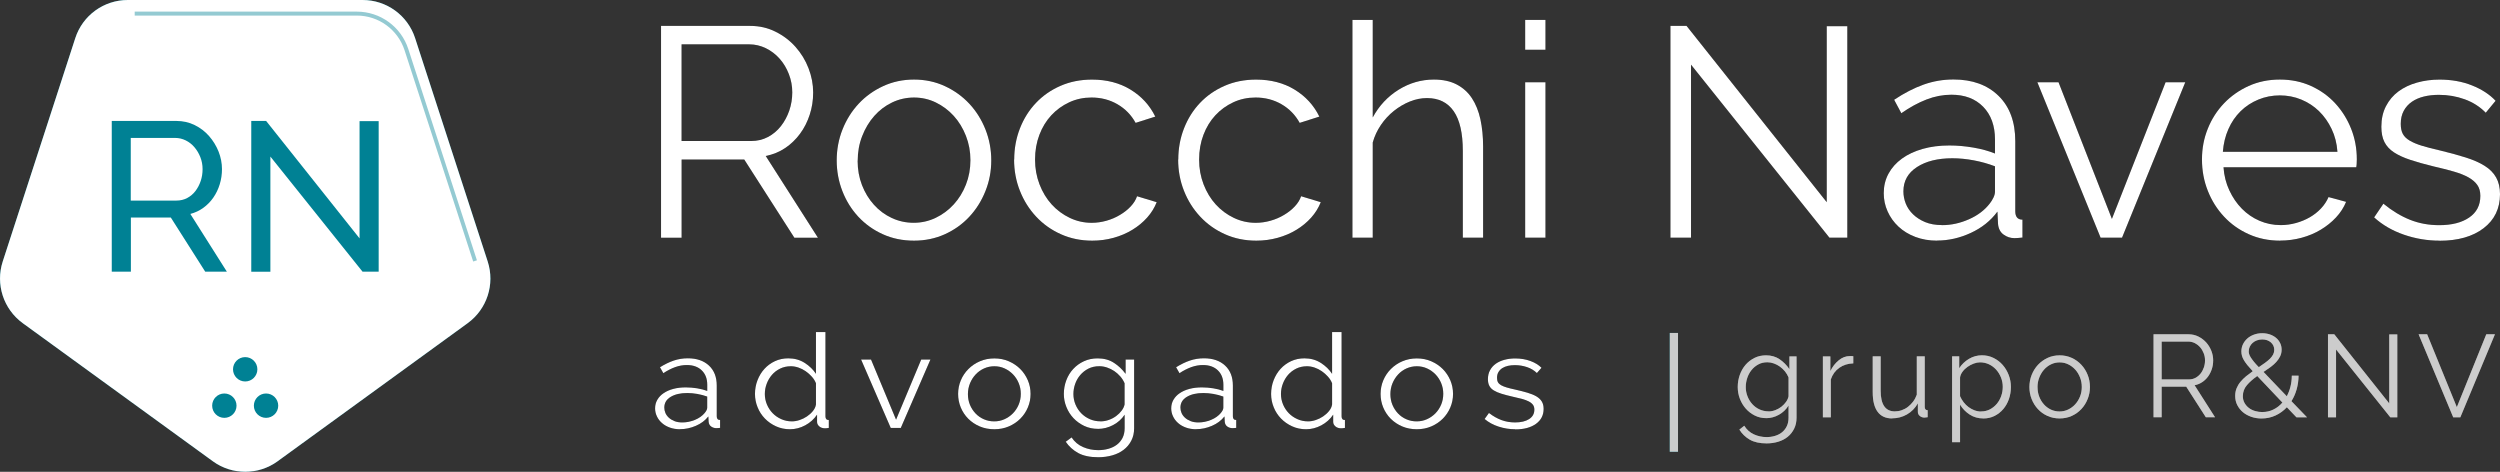 <svg xmlns="http://www.w3.org/2000/svg" id="Layer_2" data-name="Layer 2" viewBox="0 0 634.19 119.68"><rect x="0" y="0" width="634.19" height="119.68" fill="#333333" stroke="none"/><defs><style>      .cls-1 {        fill: #fff;      }      .cls-2 {        fill: #008194;      }      .cls-3 {        fill: #6d6d6d;      }      .cls-4 {        fill: #ccc;      }      .cls-5 {        fill: none;        stroke: #94cad2;        stroke-miterlimit: 10;      }    </style></defs><g id="Camada_2_c&#xF3;pia_2_c&#xF3;pia_2_c&#xF3;pia_2_c&#xF3;pia" data-name="Camada 2 c&#xF3;pia 2 c&#xF3;pia 2 c&#xF3;pia 2 c&#xF3;pia"><g><g><path d="M167.69,60.29V6.57h22.63c2.32,0,4.46.49,6.43,1.48,1.97.98,3.66,2.27,5.07,3.86,1.41,1.59,2.51,3.39,3.29,5.41.78,2.02,1.17,4.06,1.17,6.13s-.29,3.85-.87,5.64c-.58,1.79-1.4,3.41-2.46,4.84-1.06,1.44-2.32,2.65-3.78,3.63-1.46.98-3.1,1.65-4.92,2.01l13.24,20.73h-5.98l-12.71-19.83h-15.89v19.83h-5.22ZM172.91,35.77h17.63c1.56,0,2.99-.34,4.27-1.02,1.29-.68,2.38-1.6,3.29-2.76.91-1.16,1.61-2.47,2.12-3.94.5-1.46.76-3,.76-4.62s-.29-3.17-.87-4.65c-.58-1.49-1.36-2.79-2.35-3.9-.98-1.11-2.14-1.99-3.48-2.65-1.34-.65-2.74-.98-4.2-.98h-17.18v24.52Z"></path><path d="M231.86,61.05c-2.88,0-5.51-.54-7.91-1.63-2.4-1.08-4.46-2.56-6.21-4.43-1.74-1.87-3.09-4.04-4.05-6.51-.96-2.47-1.44-5.07-1.44-7.79s.49-5.4,1.48-7.87c.98-2.47,2.35-4.64,4.09-6.51,1.74-1.87,3.81-3.35,6.21-4.46,2.4-1.11,5.01-1.67,7.83-1.67s5.44.56,7.83,1.67c2.4,1.11,4.46,2.6,6.2,4.46,1.74,1.87,3.1,4.04,4.09,6.51.98,2.47,1.48,5.1,1.48,7.87s-.49,5.32-1.48,7.79c-.98,2.47-2.35,4.64-4.09,6.51-1.74,1.87-3.81,3.34-6.2,4.43-2.4,1.08-5.01,1.63-7.83,1.63ZM217.56,40.77c0,2.22.37,4.27,1.1,6.17.73,1.89,1.74,3.56,3.03,4.99,1.29,1.44,2.8,2.56,4.54,3.37,1.74.81,3.59,1.21,5.56,1.21s3.82-.42,5.56-1.25c1.74-.83,3.27-1.97,4.58-3.4,1.31-1.44,2.35-3.11,3.1-5.03.76-1.92,1.14-3.98,1.14-6.2s-.38-4.22-1.14-6.17c-.76-1.94-1.79-3.63-3.1-5.07-1.31-1.44-2.83-2.57-4.54-3.4-1.72-.83-3.56-1.25-5.52-1.25s-3.82.42-5.56,1.25c-1.74.83-3.25,1.98-4.54,3.44-1.29,1.46-2.31,3.17-3.06,5.11-.76,1.94-1.13,4.02-1.13,6.24Z"></path><path d="M257.28,40.47c0-2.77.48-5.4,1.44-7.87.96-2.47,2.31-4.63,4.05-6.47,1.74-1.84,3.82-3.29,6.24-4.35,2.42-1.06,5.09-1.59,8.02-1.59,3.73,0,6.99.85,9.76,2.54,2.77,1.69,4.87,3.97,6.28,6.85l-4.99,1.59c-1.11-2.02-2.65-3.59-4.62-4.73-1.97-1.14-4.16-1.7-6.58-1.7-2.02,0-3.9.4-5.64,1.21-1.74.81-3.25,1.9-4.54,3.29-1.29,1.39-2.3,3.04-3.03,4.96-.73,1.92-1.1,4.01-1.1,6.28s.38,4.31,1.13,6.28c.76,1.97,1.79,3.67,3.1,5.11,1.31,1.44,2.84,2.57,4.58,3.4,1.74.83,3.59,1.25,5.56,1.25,1.26,0,2.51-.18,3.75-.53,1.24-.35,2.38-.84,3.44-1.48,1.06-.63,1.97-1.35,2.72-2.16.76-.81,1.29-1.66,1.59-2.57l4.99,1.51c-.56,1.41-1.36,2.71-2.42,3.9-1.06,1.19-2.31,2.22-3.75,3.1-1.44.88-3.03,1.56-4.77,2.04-1.74.48-3.54.72-5.41.72-2.88,0-5.52-.54-7.95-1.63-2.42-1.08-4.52-2.57-6.28-4.46-1.77-1.89-3.14-4.07-4.12-6.55-.98-2.47-1.48-5.12-1.48-7.95Z"></path><path d="M298.9,40.47c0-2.77.48-5.4,1.44-7.87.96-2.47,2.31-4.63,4.05-6.47,1.74-1.84,3.82-3.29,6.24-4.35,2.42-1.06,5.09-1.59,8.02-1.59,3.73,0,6.99.85,9.76,2.54,2.77,1.69,4.87,3.97,6.28,6.85l-4.99,1.59c-1.11-2.02-2.65-3.59-4.62-4.73-1.97-1.14-4.16-1.7-6.58-1.7-2.02,0-3.9.4-5.64,1.21-1.74.81-3.25,1.9-4.54,3.29-1.29,1.39-2.3,3.04-3.03,4.96-.73,1.92-1.1,4.01-1.1,6.28s.38,4.31,1.13,6.28c.76,1.97,1.79,3.67,3.1,5.11,1.31,1.44,2.84,2.57,4.58,3.4,1.74.83,3.59,1.25,5.56,1.25,1.26,0,2.51-.18,3.75-.53,1.24-.35,2.38-.84,3.44-1.48,1.06-.63,1.97-1.35,2.72-2.16.76-.81,1.29-1.66,1.59-2.57l4.99,1.51c-.56,1.41-1.36,2.71-2.42,3.9-1.06,1.19-2.31,2.22-3.75,3.1-1.44.88-3.03,1.56-4.77,2.04-1.74.48-3.54.72-5.41.72-2.88,0-5.52-.54-7.95-1.63-2.42-1.08-4.52-2.57-6.28-4.46-1.77-1.89-3.14-4.07-4.12-6.55-.98-2.47-1.48-5.12-1.48-7.95Z"></path><path d="M376.23,60.29h-5.15v-22.02c0-4.49-.77-7.84-2.31-10.06-1.54-2.22-3.8-3.33-6.77-3.33-1.46,0-2.91.29-4.35.87-1.44.58-2.79,1.38-4.05,2.38-1.26,1.01-2.36,2.19-3.29,3.56s-1.63,2.85-2.08,4.46v24.14h-5.15V5.05h5.15v24.74c1.61-2.98,3.81-5.32,6.58-7.04,2.77-1.71,5.75-2.57,8.93-2.57,2.27,0,4.2.42,5.79,1.25,1.59.83,2.88,1.99,3.86,3.48.98,1.49,1.7,3.28,2.16,5.37.45,2.09.68,4.4.68,6.92v23.08Z"></path><path d="M386.9,12.62v-7.57h5.15v7.57h-5.15ZM386.9,60.29V20.87h5.15v39.42h-5.15Z"></path><path d="M428.97,16.4v43.89h-5.22V6.57h4.09l35.56,44.72V6.64h5.22v53.65h-4.54l-35.11-43.89Z"></path><path d="M491.4,61.05c-2.02,0-3.86-.32-5.52-.95-1.67-.63-3.09-1.5-4.28-2.61-1.19-1.11-2.11-2.4-2.76-3.86-.66-1.46-.98-3-.98-4.62,0-1.82.4-3.47,1.21-4.96.81-1.49,1.94-2.76,3.41-3.82,1.46-1.06,3.22-1.88,5.26-2.46,2.04-.58,4.3-.87,6.77-.87,1.97,0,3.98.18,6.05.53,2.07.35,3.91.86,5.52,1.51v-3.56c0-3.48-1-6.24-2.99-8.29-1.99-2.04-4.68-3.06-8.06-3.06-2.12,0-4.23.4-6.32,1.21-2.09.81-4.23,1.97-6.39,3.48l-1.82-3.41c2.57-1.71,5.07-3,7.49-3.86,2.42-.86,4.94-1.29,7.57-1.29,4.79,0,8.6,1.39,11.43,4.16,2.83,2.77,4.24,6.61,4.24,11.5v17.78c0,1.41.61,2.12,1.82,2.12v4.54c-.4.05-.78.09-1.13.11-.35.03-.66.04-.91.04-1.01,0-1.93-.3-2.76-.91-.83-.6-1.3-1.51-1.4-2.72l-.15-3.1c-1.71,2.32-3.97,4.12-6.77,5.41-2.8,1.29-5.64,1.93-8.51,1.93ZM492.69,57.11c2.27,0,4.53-.49,6.77-1.48,2.24-.98,4.02-2.33,5.33-4.05.35-.45.66-.95.91-1.48.25-.53.38-1.02.38-1.48v-6.43c-1.72-.66-3.51-1.16-5.37-1.51-1.87-.35-3.68-.53-5.45-.53-3.68,0-6.67.74-8.97,2.23-2.3,1.49-3.44,3.54-3.44,6.17,0,1.06.2,2.09.6,3.1.4,1.01,1.02,1.92,1.85,2.72.83.81,1.85,1.46,3.06,1.97,1.21.5,2.65.76,4.31.76Z"></path><path d="M532.87,60.29l-16.04-39.42h5.37l13.54,34.66,13.62-34.66h4.99l-16.04,39.42h-5.45Z"></path><path d="M578.42,61.05c-2.88,0-5.52-.54-7.95-1.63-2.42-1.08-4.52-2.57-6.28-4.46-1.77-1.89-3.14-4.07-4.12-6.55-.98-2.47-1.48-5.12-1.48-7.95s.49-5.38,1.48-7.83c.98-2.45,2.36-4.59,4.12-6.43,1.76-1.84,3.85-3.3,6.24-4.39,2.4-1.08,5.03-1.63,7.91-1.63s5.51.54,7.91,1.63c2.4,1.09,4.45,2.56,6.17,4.43,1.71,1.87,3.05,4.01,4.01,6.43.96,2.42,1.44,4.99,1.44,7.72,0,.4-.01.81-.04,1.21-.03.4-.06.68-.11.83h-33.67c.15,2.12.64,4.07,1.48,5.86.83,1.79,1.89,3.34,3.18,4.65,1.29,1.31,2.77,2.33,4.46,3.06,1.69.73,3.49,1.1,5.41,1.1,1.31,0,2.6-.18,3.86-.53,1.26-.35,2.42-.83,3.48-1.44s2.01-1.35,2.84-2.23c.83-.88,1.48-1.85,1.93-2.91l4.46,1.21c-.6,1.46-1.46,2.79-2.57,3.97-1.11,1.19-2.4,2.22-3.86,3.1-1.46.88-3.08,1.56-4.84,2.04-1.77.48-3.58.72-5.45.72ZM592.95,38.5c-.15-2.12-.64-4.05-1.48-5.79-.83-1.74-1.89-3.24-3.18-4.5-1.29-1.26-2.79-2.24-4.5-2.95-1.72-.71-3.53-1.06-5.45-1.06s-3.73.35-5.45,1.06c-1.72.71-3.22,1.69-4.5,2.95-1.29,1.26-2.32,2.77-3.1,4.54-.78,1.77-1.25,3.68-1.4,5.75h29.06Z"></path><path d="M618.83,61.05c-3.08,0-6.08-.5-9-1.51-2.93-1.01-5.45-2.47-7.57-4.39l2.35-3.48c2.22,1.82,4.48,3.18,6.77,4.09,2.29.91,4.75,1.36,7.38,1.36,3.18,0,5.71-.64,7.6-1.93,1.89-1.29,2.84-3.11,2.84-5.49,0-1.11-.25-2.03-.76-2.76-.5-.73-1.25-1.37-2.23-1.93-.98-.55-2.22-1.05-3.71-1.48-1.49-.43-3.22-.87-5.18-1.32-2.27-.55-4.24-1.11-5.9-1.66-1.67-.55-3.04-1.19-4.12-1.89-1.09-.71-1.89-1.58-2.42-2.61-.53-1.03-.79-2.33-.79-3.9,0-1.97.39-3.71,1.17-5.22.78-1.51,1.84-2.76,3.18-3.75,1.34-.98,2.9-1.73,4.69-2.23,1.79-.5,3.7-.76,5.71-.76,3.03,0,5.78.49,8.25,1.48,2.47.98,4.46,2.28,5.98,3.9l-2.5,3.03c-1.46-1.51-3.24-2.65-5.33-3.41-2.09-.76-4.28-1.13-6.55-1.13-1.36,0-2.62.14-3.78.42-1.16.28-2.18.72-3.06,1.32-.88.61-1.58,1.38-2.08,2.31-.5.93-.76,2.03-.76,3.29,0,1.06.18,1.92.53,2.57.35.66.93,1.22,1.74,1.7.81.48,1.83.91,3.06,1.29,1.24.38,2.74.77,4.5,1.17,2.52.6,4.74,1.21,6.66,1.82,1.92.61,3.52,1.31,4.8,2.12,1.29.81,2.26,1.79,2.91,2.95.65,1.16.98,2.57.98,4.24,0,3.63-1.39,6.51-4.16,8.63s-6.51,3.18-11.2,3.18Z"></path></g><path class="cls-2" d="M70.42,117.01l48.22-35.03c4.9-3.56,6.95-9.87,5.08-15.64l-18.42-56.68c-1.87-5.76-7.24-9.66-13.3-9.66h-59.6c-6.06,0-11.43,3.9-13.3,9.66L.69,66.34c-1.87,5.76.18,12.07,5.08,15.64l48.22,35.03c4.9,3.56,11.54,3.56,16.44,0Z"></path><g><path class="cls-1" d="M28.35,68.92V30.68h16.38c1.69,0,3.24.35,4.66,1.05,1.42.7,2.64,1.63,3.66,2.8,1.02,1.17,1.82,2.48,2.4,3.93.57,1.45.86,2.94.86,4.44,0,1.33-.19,2.61-.57,3.85-.38,1.24-.92,2.36-1.62,3.37-.7,1.01-1.54,1.87-2.53,2.59-.99.72-2.09,1.24-3.31,1.56l9.27,14.65h-5.49l-8.73-13.74h-10.13v13.74h-4.85ZM33.19,50.88h11.58c1,0,1.91-.22,2.72-.65.81-.43,1.5-1.01,2.07-1.75.57-.74,1.02-1.59,1.35-2.56s.48-1.97.48-3.02-.19-2.09-.57-3.04c-.38-.95-.88-1.8-1.51-2.53-.63-.74-1.37-1.31-2.21-1.72-.84-.41-1.73-.62-2.67-.62h-11.26v15.89Z"></path><path class="cls-1" d="M68.59,39.73v29.2h-4.85V30.68h3.77l23.7,29.79v-29.74h4.85v38.19h-4.09l-23.38-29.2Z"></path></g><g><path class="cls-3" d="M448.05,106.07c-1.07,0-2.04-.22-2.92-.67-.88-.44-1.64-1.03-2.28-1.76s-1.14-1.57-1.5-2.52c-.36-.95-.53-1.93-.53-2.94,0-1.07.17-2.09.52-3.07.35-.98.83-1.83,1.47-2.57.63-.73,1.39-1.31,2.27-1.75.88-.44,1.85-.65,2.92-.65,1.32,0,2.47.33,3.44.99.97.66,1.8,1.5,2.49,2.51v-3.23h1.81v15.51c0,1.07-.2,2.01-.61,2.83s-.95,1.51-1.63,2.06c-.68.55-1.49.97-2.42,1.25-.93.28-1.91.42-2.94.42-1.76,0-3.18-.32-4.27-.95-1.09-.63-1.97-1.48-2.64-2.55l1.25-.98c.61.99,1.42,1.71,2.43,2.18,1.01.46,2.09.7,3.23.7.75,0,1.47-.1,2.15-.31.68-.21,1.28-.51,1.78-.92.5-.41.9-.92,1.2-1.54.3-.62.44-1.35.44-2.18v-3.05c-.61.99-1.43,1.77-2.45,2.34-1.02.57-2.09.86-3.22.86ZM448.61,104.37c.59,0,1.18-.11,1.75-.33.57-.22,1.09-.51,1.56-.88.46-.37.85-.78,1.17-1.23s.52-.92.62-1.39v-4.78c-.22-.55-.52-1.07-.9-1.54-.39-.47-.82-.88-1.29-1.22-.47-.34-.98-.6-1.53-.8-.54-.2-1.09-.3-1.65-.3-.87,0-1.64.18-2.31.55-.67.37-1.25.85-1.72,1.44-.47.59-.84,1.27-1.08,2.02-.25.75-.37,1.51-.37,2.28,0,.83.15,1.62.45,2.37.3.75.7,1.41,1.22,1.97.51.56,1.12,1.01,1.82,1.33s1.46.49,2.27.49Z"></path><path class="cls-3" d="M470.14,92.18c-1.37.04-2.55.42-3.56,1.13s-1.72,1.69-2.14,2.94v9.61h-2.02v-15.45h1.9v3.71c.53-1.09,1.24-1.99,2.11-2.71s1.81-1.08,2.82-1.08h.5c.16,0,.29,0,.39.03v1.84Z"></path><path class="cls-3" d="M479.99,106.15c-1.62,0-2.85-.56-3.68-1.68-.83-1.12-1.25-2.78-1.25-5v-9.08h2.02v8.72c0,3.5,1.2,5.25,3.59,5.25.59,0,1.18-.1,1.75-.3s1.1-.48,1.59-.86c.48-.38.92-.82,1.3-1.33.39-.51.7-1.1.93-1.75v-9.73h2.02v12.84c0,.55.25.83.74.83v1.78c-.4.06-.67.09-.83.09-.46,0-.84-.14-1.17-.42-.33-.28-.49-.62-.49-1.04v-2.14c-.69,1.21-1.61,2.14-2.76,2.8-1.15.66-2.4.99-3.77.99Z"></path><path class="cls-3" d="M503.12,106.15c-1.3,0-2.46-.33-3.47-.99-1.01-.66-1.82-1.5-2.43-2.51v9.52h-2.02v-21.77h1.81v3c.63-.97,1.45-1.75,2.46-2.36,1.01-.6,2.11-.91,3.29-.91,1.07,0,2.05.22,2.95.67.9.44,1.68,1.04,2.33,1.78s1.16,1.6,1.53,2.57c.37.97.55,1.97.55,3,0,1.09-.17,2.12-.5,3.08s-.82,1.82-1.44,2.55c-.62.73-1.36,1.31-2.22,1.74-.86.42-1.8.64-2.83.64ZM502.56,104.37c.83,0,1.58-.18,2.25-.53.67-.36,1.25-.83,1.74-1.41.48-.58.86-1.25,1.11-1.99.26-.74.39-1.51.39-2.3,0-.83-.15-1.62-.45-2.37-.3-.75-.7-1.41-1.22-1.99-.51-.57-1.12-1.03-1.82-1.36s-1.46-.5-2.27-.5c-.51,0-1.05.1-1.6.31-.55.21-1.08.48-1.57.83s-.92.75-1.26,1.22c-.35.46-.56.95-.64,1.47v4.75c.24.55.54,1.07.91,1.54.37.47.78.89,1.25,1.23s.97.62,1.51.82,1.1.3,1.68.3Z"></path><path class="cls-3" d="M522.49,106.15c-1.13,0-2.16-.21-3.1-.64-.94-.42-1.75-1-2.43-1.74-.68-.73-1.21-1.58-1.59-2.55-.38-.97-.56-1.99-.56-3.05s.19-2.12.58-3.08c.39-.97.92-1.82,1.6-2.55.68-.73,1.49-1.31,2.43-1.75.94-.44,1.96-.65,3.07-.65s2.13.22,3.07.65c.94.43,1.75,1.02,2.43,1.75.68.73,1.22,1.58,1.6,2.55.39.97.58,2,.58,3.08s-.19,2.09-.58,3.05c-.38.97-.92,1.82-1.6,2.55-.68.73-1.49,1.31-2.43,1.74-.94.42-1.96.64-3.07.64ZM516.88,98.21c0,.87.14,1.68.43,2.42.29.74.68,1.39,1.19,1.96.5.56,1.1,1,1.78,1.32.68.32,1.41.47,2.18.47s1.5-.16,2.18-.49c.68-.33,1.28-.77,1.79-1.33.51-.56.92-1.22,1.22-1.97.3-.75.45-1.56.45-2.43s-.15-1.66-.45-2.42c-.3-.76-.7-1.42-1.22-1.99-.51-.56-1.11-1.01-1.78-1.33-.67-.33-1.39-.49-2.17-.49s-1.5.16-2.18.49c-.68.33-1.28.78-1.78,1.35s-.9,1.24-1.2,2c-.3.76-.45,1.58-.45,2.45Z"></path><path class="cls-3" d="M546.3,105.86v-21.06h8.87c.91,0,1.75.19,2.52.58s1.43.89,1.99,1.51c.55.62.98,1.33,1.29,2.12.31.79.46,1.59.46,2.4s-.11,1.51-.34,2.21-.55,1.33-.96,1.9-.91,1.04-1.48,1.42c-.57.38-1.22.65-1.93.79l5.19,8.13h-2.34l-4.98-7.77h-6.23v7.77h-2.05ZM548.35,96.25h6.91c.61,0,1.17-.13,1.68-.4.5-.27.93-.63,1.29-1.08.36-.45.63-.97.83-1.54.2-.57.3-1.18.3-1.81s-.11-1.24-.34-1.82c-.23-.58-.53-1.09-.92-1.53-.39-.43-.84-.78-1.36-1.04-.52-.26-1.07-.38-1.65-.38h-6.73v9.61Z"></path><path class="cls-3" d="M582.55,105.86l-2.43-2.55c-.83.89-1.79,1.59-2.88,2.09-1.09.5-2.26.76-3.53.76-.93,0-1.8-.14-2.61-.42-.81-.28-1.52-.67-2.12-1.17-.6-.5-1.08-1.11-1.44-1.81-.36-.7-.53-1.48-.53-2.33,0-.71.12-1.36.36-1.94s.56-1.13.98-1.63c.42-.5.89-.97,1.42-1.41.53-.43,1.1-.86,1.69-1.28-.53-.57-.98-1.09-1.35-1.54-.37-.46-.66-.88-.89-1.26s-.39-.76-.49-1.11c-.1-.36-.15-.72-.15-1.1,0-.65.13-1.26.4-1.82.27-.56.64-1.05,1.11-1.47s1.03-.74,1.68-.98,1.34-.36,2.09-.36c.69,0,1.33.1,1.93.3.59.2,1.11.48,1.56.85.45.37.8.81,1.05,1.32.26.51.39,1.08.39,1.69s-.12,1.18-.37,1.69c-.25.51-.58,1-.99,1.45s-.9.88-1.45,1.29c-.55.41-1.15.82-1.78,1.23l5.9,6.17c.4-.75.71-1.57.93-2.45s.34-1.8.34-2.77h1.72c-.02,1.23-.18,2.38-.49,3.47-.31,1.09-.75,2.09-1.32,3l3.95,4.09h-2.67ZM573.92,104.52c1.01,0,1.94-.21,2.8-.64.86-.42,1.62-1.01,2.27-1.76l-6.38-6.73c-1.05.73-1.92,1.5-2.61,2.3s-1.04,1.73-1.04,2.8c0,.65.14,1.23.43,1.74.29.5.66.93,1.13,1.28.46.35.99.6,1.59.77.59.17,1.2.25,1.81.25ZM570.45,89.1c0,.24.03.47.1.71s.2.51.39.82c.19.31.45.66.77,1.07s.76.88,1.29,1.44c.57-.4,1.1-.77,1.59-1.11.48-.35.9-.69,1.25-1.04s.61-.7.8-1.07c.19-.37.28-.76.28-1.17,0-.77-.29-1.4-.86-1.9-.57-.49-1.3-.74-2.19-.74-.5,0-.95.08-1.37.24-.42.16-.78.38-1.08.65-.31.28-.54.59-.71.95-.17.36-.25.74-.25,1.16Z"></path><path class="cls-3" d="M592.6,88.66v17.2h-2.05v-21.06h1.6l13.94,17.53v-17.5h2.05v21.03h-1.78l-13.76-17.2Z"></path><path class="cls-3" d="M615.71,84.8l7.53,18.48,7.47-18.48h2.2l-8.78,21.06h-1.81l-8.78-21.06h2.17Z"></path></g><g><path d="M172.52,108.89c-.95,0-1.81-.14-2.59-.42s-1.45-.66-2-1.15c-.56-.49-.99-1.05-1.29-1.7-.31-.64-.46-1.32-.46-2.03,0-.8.19-1.53.57-2.18.38-.65.91-1.22,1.6-1.68.69-.47,1.51-.83,2.46-1.08.96-.26,2.02-.38,3.17-.38.92,0,1.87.08,2.84.23.97.16,1.83.38,2.59.67v-1.57c0-1.53-.47-2.75-1.4-3.65-.93-.9-2.19-1.35-3.78-1.35-.99,0-1.98.18-2.96.53-.98.36-1.98.87-3,1.53l-.85-1.5c1.21-.75,2.38-1.32,3.51-1.7,1.13-.38,2.32-.57,3.55-.57,2.25,0,4.03.61,5.35,1.83s1.99,2.91,1.99,5.06v7.83c0,.62.28.93.85.93v2c-.19.02-.37.04-.53.05-.17.01-.31.02-.43.02-.47,0-.9-.13-1.29-.4s-.61-.67-.66-1.2l-.07-1.37c-.8,1.02-1.86,1.82-3.17,2.38-1.31.57-2.64.85-3.99.85ZM173.12,107.16c1.06,0,2.12-.22,3.17-.65,1.05-.43,1.89-1.03,2.5-1.78.17-.2.31-.42.43-.65.12-.23.18-.45.18-.65v-2.83c-.8-.29-1.64-.51-2.52-.67-.88-.15-1.73-.23-2.55-.23-1.73,0-3.13.33-4.2.98-1.08.65-1.61,1.56-1.61,2.71,0,.47.09.92.28,1.37.19.44.48.84.87,1.2.39.36.87.64,1.44.87s1.24.33,2.02.33Z"></path><path d="M200.39,108.89c-1.28,0-2.46-.25-3.55-.75-1.09-.5-2.03-1.16-2.82-1.98-.79-.82-1.41-1.77-1.84-2.85-.44-1.08-.66-2.2-.66-3.38s.21-2.38.64-3.48,1.01-2.06,1.76-2.88c.75-.82,1.63-1.47,2.66-1.95,1.03-.48,2.16-.72,3.39-.72,1.56,0,2.94.38,4.15,1.15,1.21.77,2.16,1.69,2.87,2.78v-10.59h2.41v21.38c0,.62.28.93.85.93v2c-.4.07-.72.1-.96.1-.59,0-1.08-.16-1.45-.48-.38-.32-.57-.71-.57-1.15v-1.83c-.76,1.13-1.76,2.03-3,2.7s-2.54,1-3.88,1ZM200.89,106.89c.61,0,1.26-.11,1.93-.33.67-.22,1.3-.53,1.88-.92.58-.39,1.08-.84,1.51-1.37.43-.52.69-1.08.78-1.68v-5.36c-.24-.6-.58-1.16-1.05-1.68-.46-.52-.98-.98-1.56-1.38-.58-.4-1.19-.71-1.84-.93-.65-.22-1.29-.33-1.93-.33-.99,0-1.9.2-2.71.6-.82.4-1.51.93-2.07,1.58-.57.66-1.01,1.4-1.33,2.25-.32.84-.48,1.71-.48,2.6,0,.93.18,1.82.53,2.66.35.84.84,1.58,1.45,2.21.61.63,1.34,1.14,2.18,1.51.84.38,1.74.57,2.71.57Z"></path><path d="M225.96,108.56l-7.52-17.35h2.52l6.35,15.25,6.38-15.25h2.34l-7.52,17.35h-2.55Z"></path><path d="M252.24,108.89c-1.35,0-2.58-.24-3.71-.72-1.12-.48-2.09-1.13-2.91-1.95-.82-.82-1.45-1.78-1.9-2.86-.45-1.09-.67-2.23-.67-3.43s.23-2.38.69-3.46c.46-1.09,1.1-2.04,1.92-2.86.82-.82,1.78-1.48,2.91-1.96,1.12-.49,2.35-.73,3.67-.73s2.55.24,3.67.73c1.12.49,2.09,1.14,2.91,1.96.82.82,1.45,1.78,1.92,2.86.46,1.09.69,2.24.69,3.46s-.23,2.34-.69,3.43c-.46,1.09-1.1,2.04-1.92,2.86-.82.82-1.79,1.47-2.91,1.95-1.12.48-2.35.72-3.67.72ZM245.54,99.97c0,.98.17,1.88.51,2.71.34.83.82,1.56,1.42,2.2.6.63,1.31,1.13,2.13,1.48.82.36,1.68.53,2.61.53s1.79-.18,2.61-.55c.82-.37,1.53-.87,2.15-1.5.61-.63,1.1-1.37,1.45-2.21.35-.84.53-1.75.53-2.73s-.18-1.86-.53-2.71c-.35-.85-.84-1.6-1.45-2.23-.62-.63-1.32-1.13-2.13-1.5s-1.67-.55-2.59-.55-1.79.18-2.61.55c-.82.37-1.52.87-2.13,1.52s-1.08,1.39-1.44,2.25c-.35.86-.53,1.77-.53,2.75Z"></path><path d="M278.52,108.79c-1.28,0-2.44-.25-3.49-.75-1.05-.5-1.96-1.16-2.73-1.98-.77-.82-1.37-1.77-1.79-2.83-.43-1.07-.64-2.16-.64-3.3,0-1.2.21-2.35.62-3.45s1-2.06,1.76-2.88c.76-.82,1.66-1.48,2.71-1.96,1.05-.49,2.22-.73,3.49-.73,1.58,0,2.96.37,4.11,1.12,1.16.74,2.15,1.68,2.98,2.81v-3.63h2.16v17.42c0,1.2-.24,2.26-.73,3.18-.48.92-1.13,1.69-1.95,2.31-.82.62-1.78,1.09-2.89,1.4-1.11.31-2.28.47-3.51.47-2.1,0-3.81-.36-5.11-1.07-1.3-.71-2.35-1.67-3.16-2.86l1.49-1.1c.73,1.11,1.7,1.93,2.91,2.45,1.21.52,2.49.78,3.87.78.9,0,1.76-.12,2.57-.35.82-.23,1.52-.58,2.13-1.03.6-.46,1.08-1.03,1.44-1.73.35-.7.53-1.51.53-2.45v-3.43c-.73,1.11-1.71,1.99-2.93,2.63-1.22.64-2.5.97-3.85.97ZM279.19,106.89c.71,0,1.41-.12,2.09-.37.69-.24,1.31-.57,1.86-.98.56-.41,1.02-.87,1.4-1.38.38-.51.63-1.03.74-1.57v-5.36c-.26-.62-.62-1.2-1.08-1.73-.46-.53-.98-.99-1.54-1.37-.57-.38-1.18-.68-1.83-.9-.65-.22-1.31-.33-1.97-.33-1.04,0-1.96.21-2.77.62-.8.41-1.49.95-2.06,1.62s-1,1.42-1.29,2.26c-.3.84-.44,1.7-.44,2.56,0,.93.18,1.82.53,2.66.35.84.84,1.58,1.45,2.21.61.63,1.34,1.13,2.18,1.5.84.37,1.74.55,2.71.55Z"></path><path d="M303.45,108.89c-.95,0-1.81-.14-2.59-.42s-1.45-.66-2-1.15c-.56-.49-.99-1.05-1.29-1.7-.31-.64-.46-1.32-.46-2.03,0-.8.19-1.53.57-2.18.38-.65.91-1.22,1.6-1.68.69-.47,1.51-.83,2.46-1.08.96-.26,2.02-.38,3.17-.38.92,0,1.87.08,2.84.23.97.16,1.83.38,2.59.67v-1.57c0-1.53-.47-2.75-1.4-3.65-.93-.9-2.19-1.35-3.78-1.35-.99,0-1.98.18-2.96.53-.98.36-1.98.87-3,1.53l-.85-1.5c1.21-.75,2.38-1.32,3.51-1.7,1.13-.38,2.32-.57,3.55-.57,2.25,0,4.03.61,5.35,1.83s1.99,2.91,1.99,5.06v7.83c0,.62.28.93.85.93v2c-.19.02-.37.04-.53.05-.17.01-.31.02-.43.02-.47,0-.9-.13-1.29-.4s-.61-.67-.66-1.2l-.07-1.37c-.8,1.02-1.86,1.82-3.17,2.38-1.31.57-2.64.85-3.99.85ZM304.05,107.16c1.06,0,2.12-.22,3.17-.65,1.05-.43,1.89-1.03,2.5-1.78.17-.2.31-.42.43-.65.12-.23.18-.45.18-.65v-2.83c-.8-.29-1.64-.51-2.52-.67-.88-.15-1.73-.23-2.55-.23-1.73,0-3.13.33-4.2.98-1.08.65-1.61,1.56-1.61,2.71,0,.47.09.92.28,1.37.19.44.48.84.87,1.2.39.36.87.64,1.44.87s1.24.33,2.02.33Z"></path><path d="M331.32,108.89c-1.28,0-2.46-.25-3.55-.75-1.09-.5-2.03-1.16-2.82-1.98-.79-.82-1.41-1.77-1.84-2.85-.44-1.08-.66-2.2-.66-3.38s.21-2.38.64-3.48,1.01-2.06,1.76-2.88c.75-.82,1.63-1.47,2.66-1.95,1.03-.48,2.16-.72,3.39-.72,1.56,0,2.94.38,4.15,1.15,1.21.77,2.16,1.69,2.87,2.78v-10.59h2.41v21.38c0,.62.28.93.85.93v2c-.4.07-.72.1-.96.1-.59,0-1.08-.16-1.45-.48-.38-.32-.57-.71-.57-1.15v-1.83c-.76,1.13-1.75,2.03-3,2.7s-2.54,1-3.88,1ZM331.82,106.89c.61,0,1.26-.11,1.93-.33.67-.22,1.3-.53,1.88-.92.58-.39,1.08-.84,1.51-1.37.43-.52.69-1.08.78-1.68v-5.36c-.24-.6-.58-1.16-1.05-1.68-.46-.52-.98-.98-1.56-1.38-.58-.4-1.19-.71-1.84-.93-.65-.22-1.29-.33-1.93-.33-.99,0-1.9.2-2.71.6-.82.4-1.51.93-2.07,1.58-.57.66-1.01,1.4-1.33,2.25-.32.84-.48,1.71-.48,2.6,0,.93.18,1.82.53,2.66.35.84.84,1.58,1.45,2.21.61.63,1.34,1.14,2.18,1.51.84.38,1.74.57,2.71.57Z"></path><path d="M359.41,108.89c-1.35,0-2.58-.24-3.71-.72-1.12-.48-2.09-1.13-2.91-1.95s-1.45-1.78-1.9-2.86-.67-2.23-.67-3.43.23-2.38.69-3.46c.46-1.09,1.1-2.04,1.92-2.86.82-.82,1.78-1.48,2.91-1.96s2.35-.73,3.67-.73,2.55.24,3.67.73c1.12.49,2.09,1.14,2.91,1.96.82.82,1.45,1.78,1.92,2.86.46,1.09.69,2.24.69,3.46s-.23,2.34-.69,3.43-1.1,2.04-1.92,2.86c-.82.82-1.79,1.47-2.91,1.95-1.12.48-2.35.72-3.67.72ZM352.71,99.97c0,.98.17,1.88.51,2.71.34.83.82,1.56,1.42,2.2.6.63,1.31,1.13,2.13,1.48.82.36,1.68.53,2.61.53s1.79-.18,2.61-.55c.82-.37,1.53-.87,2.15-1.5.61-.63,1.1-1.37,1.45-2.21.35-.84.53-1.75.53-2.73s-.18-1.86-.53-2.71c-.35-.85-.84-1.6-1.45-2.23-.62-.63-1.32-1.13-2.13-1.5s-1.67-.55-2.59-.55-1.79.18-2.61.55-1.53.87-2.13,1.52-1.08,1.39-1.44,2.25c-.35.86-.53,1.77-.53,2.75Z"></path><path d="M384.38,108.89c-1.44,0-2.85-.22-4.22-.67-1.37-.44-2.55-1.09-3.55-1.93l1.1-1.53c1.04.8,2.1,1.4,3.17,1.8s2.23.6,3.46.6c1.49,0,2.68-.28,3.56-.85.89-.57,1.33-1.37,1.33-2.41,0-.49-.12-.89-.36-1.21-.24-.32-.58-.61-1.05-.85s-1.04-.46-1.74-.65c-.7-.19-1.51-.38-2.43-.58-1.06-.24-1.99-.49-2.77-.73-.78-.24-1.42-.52-1.93-.83-.51-.31-.89-.69-1.13-1.15-.25-.45-.37-1.03-.37-1.71,0-.87.18-1.63.55-2.3.37-.67.86-1.21,1.49-1.65.63-.43,1.36-.76,2.2-.98.84-.22,1.73-.33,2.68-.33,1.42,0,2.71.22,3.87.65,1.16.43,2.09,1,2.8,1.72l-1.17,1.33c-.69-.67-1.52-1.17-2.5-1.5-.98-.33-2-.5-3.07-.5-.64,0-1.23.06-1.77.18s-1.02.32-1.44.58c-.41.27-.74.61-.98,1.02-.24.41-.35.89-.35,1.45,0,.47.08.84.25,1.13.17.29.44.54.82.75.38.21.86.4,1.44.57.58.17,1.28.34,2.11.52,1.18.27,2.22.53,3.12.8.9.27,1.65.58,2.25.93.6.36,1.06.79,1.37,1.3s.46,1.13.46,1.87c0,1.6-.65,2.86-1.95,3.8-1.3.93-3.05,1.4-5.25,1.4Z"></path></g><g><circle class="cls-1" cx="62.2" cy="93.68" r="3.09"></circle><circle class="cls-1" cx="67.49" cy="102.91" r="3.09"></circle><circle class="cls-1" cx="56.91" cy="102.91" r="3.09"></circle></g><path class="cls-2" d="M423.58,114.6v-30.14h2.09v30.14h-2.09Z"></path><path class="cls-5" d="M120.51,66.19l-17.41-53.6c-1.77-5.45-6.85-9.14-12.58-9.14h-56.35"></path><g><path class="cls-1" d="M167.69,60.29V6.57h22.63c2.32,0,4.46.49,6.43,1.48,1.97.98,3.66,2.27,5.07,3.86,1.41,1.59,2.51,3.39,3.29,5.41.78,2.02,1.17,4.06,1.17,6.13s-.29,3.85-.87,5.64c-.58,1.79-1.4,3.41-2.46,4.84-1.06,1.44-2.32,2.65-3.78,3.63-1.46.98-3.1,1.65-4.92,2.01l13.24,20.73h-5.98l-12.71-19.83h-15.89v19.83h-5.22ZM172.91,35.77h17.63c1.56,0,2.99-.34,4.27-1.02,1.29-.68,2.38-1.6,3.29-2.76.91-1.16,1.61-2.47,2.12-3.94.5-1.46.76-3,.76-4.62s-.29-3.17-.87-4.65c-.58-1.49-1.36-2.79-2.35-3.9-.98-1.11-2.14-1.99-3.48-2.65-1.34-.65-2.74-.98-4.2-.98h-17.18v24.52Z"></path><path class="cls-1" d="M231.86,61.05c-2.88,0-5.51-.54-7.91-1.63-2.4-1.08-4.46-2.56-6.21-4.43-1.74-1.87-3.09-4.04-4.05-6.51-.96-2.47-1.44-5.07-1.44-7.79s.49-5.4,1.48-7.87c.98-2.47,2.35-4.64,4.09-6.51,1.74-1.87,3.81-3.35,6.21-4.46,2.4-1.11,5.01-1.67,7.83-1.67s5.44.56,7.83,1.67c2.4,1.11,4.46,2.6,6.2,4.46,1.74,1.87,3.1,4.04,4.09,6.51.98,2.47,1.48,5.1,1.48,7.87s-.49,5.32-1.48,7.79c-.98,2.47-2.35,4.64-4.09,6.51-1.74,1.87-3.81,3.34-6.2,4.43-2.4,1.08-5.01,1.63-7.83,1.63ZM217.56,40.77c0,2.22.37,4.27,1.1,6.17.73,1.89,1.74,3.56,3.03,4.99,1.29,1.44,2.8,2.56,4.54,3.37,1.74.81,3.59,1.21,5.56,1.21s3.82-.42,5.56-1.25c1.74-.83,3.27-1.97,4.58-3.4,1.31-1.44,2.35-3.11,3.1-5.03.76-1.92,1.14-3.98,1.14-6.2s-.38-4.22-1.14-6.17c-.76-1.94-1.79-3.63-3.1-5.07-1.31-1.44-2.83-2.57-4.54-3.4-1.72-.83-3.56-1.25-5.52-1.25s-3.82.42-5.56,1.25c-1.74.83-3.25,1.98-4.54,3.44-1.29,1.46-2.31,3.17-3.06,5.11-.76,1.94-1.13,4.02-1.13,6.24Z"></path><path class="cls-1" d="M257.28,40.47c0-2.77.48-5.4,1.44-7.87.96-2.47,2.31-4.63,4.05-6.47,1.74-1.84,3.82-3.29,6.24-4.35,2.42-1.06,5.09-1.59,8.02-1.59,3.73,0,6.99.85,9.76,2.54,2.77,1.69,4.87,3.97,6.28,6.85l-4.99,1.59c-1.11-2.02-2.65-3.59-4.62-4.73-1.97-1.14-4.16-1.7-6.58-1.7-2.02,0-3.9.4-5.64,1.21-1.74.81-3.25,1.9-4.54,3.29-1.29,1.39-2.3,3.04-3.03,4.96-.73,1.92-1.1,4.01-1.1,6.28s.38,4.31,1.13,6.28c.76,1.97,1.79,3.67,3.1,5.11,1.31,1.44,2.84,2.57,4.58,3.4,1.74.83,3.59,1.25,5.56,1.25,1.26,0,2.51-.18,3.75-.53,1.24-.35,2.38-.84,3.44-1.48,1.06-.63,1.97-1.35,2.72-2.16.76-.81,1.29-1.66,1.59-2.57l4.99,1.51c-.56,1.41-1.36,2.71-2.42,3.9-1.06,1.19-2.31,2.22-3.75,3.1-1.44.88-3.03,1.56-4.77,2.04-1.74.48-3.54.72-5.41.72-2.88,0-5.52-.54-7.95-1.63-2.42-1.08-4.52-2.57-6.28-4.46-1.77-1.89-3.14-4.07-4.12-6.55-.98-2.47-1.48-5.12-1.48-7.95Z"></path><path class="cls-1" d="M298.9,40.47c0-2.77.48-5.4,1.44-7.87.96-2.47,2.31-4.63,4.05-6.47,1.74-1.84,3.82-3.29,6.24-4.35,2.42-1.06,5.09-1.59,8.02-1.59,3.73,0,6.99.85,9.76,2.54,2.77,1.69,4.87,3.97,6.28,6.85l-4.99,1.59c-1.11-2.02-2.65-3.59-4.62-4.73-1.97-1.14-4.16-1.7-6.58-1.7-2.02,0-3.9.4-5.64,1.21-1.74.81-3.25,1.9-4.54,3.29-1.29,1.39-2.3,3.04-3.03,4.96-.73,1.92-1.1,4.01-1.1,6.28s.38,4.31,1.13,6.28c.76,1.97,1.79,3.67,3.1,5.11,1.31,1.44,2.84,2.57,4.58,3.4,1.74.83,3.59,1.25,5.56,1.25,1.26,0,2.51-.18,3.75-.53,1.24-.35,2.38-.84,3.44-1.48,1.06-.63,1.97-1.35,2.72-2.16.76-.81,1.29-1.66,1.59-2.57l4.99,1.51c-.56,1.41-1.36,2.71-2.42,3.9-1.06,1.19-2.31,2.22-3.75,3.1-1.44.88-3.03,1.56-4.77,2.04-1.74.48-3.54.72-5.41.72-2.88,0-5.52-.54-7.95-1.63-2.42-1.08-4.52-2.57-6.28-4.46-1.77-1.89-3.14-4.07-4.12-6.55-.98-2.47-1.48-5.12-1.48-7.95Z"></path><path class="cls-1" d="M376.23,60.29h-5.15v-22.02c0-4.49-.77-7.84-2.31-10.06-1.54-2.22-3.8-3.33-6.77-3.33-1.46,0-2.91.29-4.35.87-1.44.58-2.79,1.38-4.05,2.38-1.26,1.01-2.36,2.19-3.29,3.56s-1.63,2.85-2.08,4.46v24.14h-5.15V5.05h5.15v24.74c1.61-2.98,3.81-5.32,6.58-7.04,2.77-1.71,5.75-2.57,8.93-2.57,2.27,0,4.2.42,5.79,1.25,1.59.83,2.88,1.99,3.86,3.48.98,1.49,1.7,3.28,2.16,5.37.45,2.09.68,4.4.68,6.92v23.08Z"></path><path class="cls-1" d="M386.9,12.62v-7.57h5.15v7.57h-5.15ZM386.9,60.29V20.87h5.15v39.42h-5.15Z"></path><path class="cls-1" d="M428.97,16.4v43.89h-5.22V6.57h4.09l35.56,44.72V6.64h5.22v53.65h-4.54l-35.11-43.89Z"></path><path class="cls-1" d="M491.4,61.05c-2.02,0-3.86-.32-5.52-.95-1.67-.63-3.09-1.5-4.28-2.61-1.19-1.11-2.11-2.4-2.76-3.86-.66-1.46-.98-3-.98-4.62,0-1.82.4-3.47,1.21-4.96.81-1.49,1.94-2.76,3.41-3.82,1.46-1.06,3.22-1.88,5.26-2.46,2.04-.58,4.3-.87,6.77-.87,1.97,0,3.98.18,6.05.53,2.07.35,3.91.86,5.52,1.51v-3.56c0-3.48-1-6.24-2.99-8.29-1.99-2.04-4.68-3.06-8.06-3.06-2.12,0-4.23.4-6.32,1.21-2.09.81-4.23,1.97-6.39,3.48l-1.82-3.41c2.57-1.71,5.07-3,7.49-3.86,2.42-.86,4.94-1.29,7.57-1.29,4.79,0,8.6,1.39,11.43,4.16,2.83,2.77,4.24,6.61,4.24,11.5v17.78c0,1.41.61,2.12,1.82,2.12v4.54c-.4.05-.78.09-1.13.11-.35.03-.66.04-.91.04-1.01,0-1.93-.3-2.76-.91-.83-.6-1.3-1.51-1.4-2.72l-.15-3.1c-1.71,2.32-3.97,4.12-6.77,5.41-2.8,1.29-5.64,1.93-8.51,1.93ZM492.69,57.11c2.27,0,4.53-.49,6.77-1.48,2.24-.98,4.02-2.33,5.33-4.05.35-.45.66-.95.91-1.48.25-.53.38-1.02.38-1.48v-6.43c-1.72-.66-3.51-1.16-5.37-1.51-1.87-.35-3.68-.53-5.45-.53-3.68,0-6.67.74-8.97,2.23-2.3,1.49-3.44,3.54-3.44,6.17,0,1.06.2,2.09.6,3.1.4,1.01,1.02,1.92,1.85,2.72.83.81,1.85,1.46,3.06,1.97,1.21.5,2.65.76,4.31.76Z"></path><path class="cls-1" d="M532.87,60.29l-16.04-39.42h5.37l13.54,34.66,13.62-34.66h4.99l-16.04,39.42h-5.45Z"></path><path class="cls-1" d="M578.42,61.05c-2.88,0-5.52-.54-7.95-1.63-2.42-1.08-4.52-2.57-6.28-4.46-1.77-1.89-3.14-4.07-4.12-6.55-.98-2.47-1.48-5.12-1.48-7.95s.49-5.38,1.48-7.83c.98-2.45,2.36-4.59,4.12-6.43,1.76-1.84,3.85-3.3,6.24-4.39,2.4-1.08,5.03-1.63,7.91-1.63s5.51.54,7.91,1.63c2.4,1.09,4.45,2.56,6.17,4.43,1.71,1.87,3.05,4.01,4.01,6.43.96,2.42,1.44,4.99,1.44,7.72,0,.4-.01.81-.04,1.21-.03.4-.06.68-.11.83h-33.67c.15,2.12.64,4.07,1.48,5.86.83,1.79,1.89,3.34,3.18,4.65,1.29,1.31,2.77,2.33,4.46,3.06,1.69.73,3.49,1.1,5.41,1.1,1.31,0,2.6-.18,3.86-.53,1.26-.35,2.42-.83,3.48-1.44s2.01-1.35,2.84-2.23c.83-.88,1.48-1.85,1.93-2.91l4.46,1.21c-.6,1.46-1.46,2.79-2.57,3.97-1.11,1.19-2.4,2.22-3.86,3.1-1.46.88-3.08,1.56-4.84,2.04-1.77.48-3.58.72-5.45.72ZM592.95,38.5c-.15-2.12-.64-4.05-1.48-5.79-.83-1.74-1.89-3.24-3.18-4.5-1.29-1.26-2.79-2.24-4.5-2.95-1.72-.71-3.53-1.06-5.45-1.06s-3.73.35-5.45,1.06c-1.72.71-3.22,1.69-4.5,2.95-1.29,1.26-2.32,2.77-3.1,4.54-.78,1.77-1.25,3.68-1.4,5.75h29.06Z"></path><path class="cls-1" d="M618.83,61.05c-3.08,0-6.08-.5-9-1.51-2.93-1.01-5.45-2.47-7.57-4.39l2.35-3.48c2.22,1.82,4.48,3.18,6.77,4.09,2.29.91,4.75,1.36,7.38,1.36,3.18,0,5.71-.64,7.6-1.93,1.89-1.29,2.84-3.11,2.84-5.49,0-1.11-.25-2.03-.76-2.76-.5-.73-1.25-1.37-2.23-1.93-.98-.55-2.22-1.05-3.71-1.48-1.49-.43-3.22-.87-5.18-1.32-2.27-.55-4.24-1.11-5.9-1.66-1.67-.55-3.04-1.19-4.12-1.89-1.09-.71-1.89-1.58-2.42-2.61-.53-1.03-.79-2.33-.79-3.9,0-1.97.39-3.71,1.17-5.22.78-1.51,1.84-2.76,3.18-3.75,1.34-.98,2.9-1.73,4.69-2.23,1.79-.5,3.7-.76,5.71-.76,3.03,0,5.78.49,8.25,1.48,2.47.98,4.46,2.28,5.98,3.9l-2.5,3.03c-1.46-1.51-3.24-2.65-5.33-3.41-2.09-.76-4.28-1.13-6.55-1.13-1.36,0-2.62.14-3.78.42-1.16.28-2.18.72-3.06,1.32-.88.61-1.58,1.38-2.08,2.31-.5.93-.76,2.03-.76,3.29,0,1.06.18,1.92.53,2.57.35.66.93,1.22,1.74,1.7.81.48,1.83.91,3.06,1.29,1.24.38,2.74.77,4.5,1.17,2.52.6,4.74,1.21,6.66,1.82,1.92.61,3.52,1.31,4.8,2.12,1.29.81,2.26,1.79,2.91,2.95.65,1.16.98,2.57.98,4.24,0,3.63-1.39,6.51-4.16,8.63s-6.51,3.18-11.2,3.18Z"></path></g><path class="cls-1" d="M70.42,117.01l48.22-35.03c4.9-3.56,6.95-9.87,5.08-15.64l-18.42-56.68c-1.87-5.76-7.24-9.66-13.3-9.66h-59.6c-6.06,0-11.43,3.9-13.3,9.66L.69,66.34c-1.87,5.76.18,12.07,5.08,15.64l48.22,35.03c4.9,3.56,11.54,3.56,16.44,0Z"></path><g><path class="cls-2" d="M28.35,68.92V30.68h16.38c1.69,0,3.24.35,4.66,1.05,1.42.7,2.64,1.63,3.66,2.8,1.02,1.17,1.82,2.48,2.4,3.93.57,1.45.86,2.94.86,4.44,0,1.33-.19,2.61-.57,3.85-.38,1.24-.92,2.36-1.62,3.37-.7,1.01-1.54,1.87-2.53,2.59-.99.72-2.09,1.24-3.31,1.56l9.27,14.65h-5.49l-8.73-13.74h-10.13v13.74h-4.85ZM33.19,50.88h11.58c1,0,1.91-.22,2.72-.65.81-.43,1.5-1.01,2.07-1.75.57-.74,1.02-1.59,1.35-2.56s.48-1.97.48-3.02-.19-2.09-.57-3.04c-.38-.95-.88-1.8-1.51-2.53-.63-.74-1.37-1.31-2.21-1.72-.84-.41-1.73-.62-2.67-.62h-11.26v15.89Z"></path><path class="cls-2" d="M68.59,39.73v29.2h-4.85V30.68h3.77l23.7,29.79v-29.74h4.85v38.19h-4.09l-23.38-29.2Z"></path></g><g><path class="cls-4" d="M448.05,106.07c-1.07,0-2.04-.22-2.92-.67-.88-.44-1.64-1.03-2.28-1.76s-1.14-1.57-1.5-2.52c-.36-.95-.53-1.93-.53-2.94,0-1.07.17-2.09.52-3.07.35-.98.83-1.83,1.47-2.57.63-.73,1.39-1.31,2.27-1.75.88-.44,1.85-.65,2.92-.65,1.32,0,2.47.33,3.44.99.97.66,1.8,1.5,2.49,2.51v-3.23h1.81v15.51c0,1.07-.2,2.01-.61,2.83s-.95,1.51-1.63,2.06c-.68.55-1.49.97-2.42,1.25-.93.28-1.91.42-2.94.42-1.76,0-3.18-.32-4.27-.95-1.09-.63-1.97-1.48-2.64-2.55l1.25-.98c.61.99,1.42,1.71,2.43,2.18,1.01.46,2.09.7,3.23.7.75,0,1.47-.1,2.15-.31.68-.21,1.28-.51,1.78-.92.5-.41.9-.92,1.2-1.54.3-.62.44-1.35.44-2.18v-3.05c-.61.99-1.43,1.77-2.45,2.34-1.02.57-2.09.86-3.22.86ZM448.61,104.37c.59,0,1.18-.11,1.75-.33.57-.22,1.09-.51,1.56-.88.46-.37.85-.78,1.17-1.23s.52-.92.62-1.39v-4.78c-.22-.55-.52-1.07-.9-1.54-.39-.47-.82-.88-1.29-1.22-.47-.34-.98-.6-1.53-.8-.54-.2-1.09-.3-1.65-.3-.87,0-1.64.18-2.31.55-.67.37-1.25.85-1.72,1.44-.47.59-.84,1.27-1.08,2.02-.25.75-.37,1.51-.37,2.28,0,.83.15,1.62.45,2.37.3.75.7,1.41,1.22,1.97.51.56,1.12,1.01,1.82,1.33s1.46.49,2.27.49Z"></path><path class="cls-4" d="M470.14,92.18c-1.37.04-2.55.42-3.56,1.13s-1.72,1.69-2.14,2.94v9.61h-2.02v-15.45h1.9v3.71c.53-1.09,1.24-1.99,2.11-2.71s1.81-1.08,2.82-1.08h.5c.16,0,.29,0,.39.03v1.84Z"></path><path class="cls-4" d="M479.99,106.15c-1.62,0-2.85-.56-3.68-1.68-.83-1.12-1.25-2.78-1.25-5v-9.08h2.02v8.72c0,3.5,1.2,5.25,3.59,5.25.59,0,1.18-.1,1.75-.3s1.1-.48,1.59-.86c.48-.38.92-.82,1.3-1.33.39-.51.7-1.1.93-1.75v-9.73h2.02v12.84c0,.55.25.83.74.83v1.78c-.4.06-.67.09-.83.09-.46,0-.84-.14-1.17-.42-.33-.28-.49-.62-.49-1.04v-2.14c-.69,1.21-1.61,2.14-2.76,2.8-1.15.66-2.4.99-3.77.99Z"></path><path class="cls-4" d="M503.12,106.15c-1.3,0-2.46-.33-3.47-.99-1.01-.66-1.82-1.5-2.43-2.51v9.52h-2.02v-21.77h1.81v3c.63-.97,1.45-1.75,2.46-2.36,1.01-.6,2.11-.91,3.29-.91,1.07,0,2.05.22,2.95.67.9.44,1.68,1.04,2.33,1.78s1.16,1.6,1.53,2.57c.37.97.55,1.97.55,3,0,1.09-.17,2.12-.5,3.08s-.82,1.82-1.44,2.55c-.62.73-1.36,1.31-2.22,1.74-.86.42-1.8.64-2.83.64ZM502.56,104.37c.83,0,1.58-.18,2.25-.53.67-.36,1.25-.83,1.74-1.41.48-.58.86-1.25,1.11-1.99.26-.74.39-1.51.39-2.3,0-.83-.15-1.62-.45-2.37-.3-.75-.7-1.41-1.22-1.99-.51-.57-1.12-1.03-1.82-1.36s-1.46-.5-2.27-.5c-.51,0-1.05.1-1.6.31-.55.21-1.08.48-1.57.83s-.92.75-1.26,1.22c-.35.46-.56.95-.64,1.47v4.75c.24.55.54,1.07.91,1.54.37.47.78.89,1.25,1.23s.97.62,1.51.82,1.1.3,1.68.3Z"></path><path class="cls-4" d="M522.49,106.15c-1.13,0-2.16-.21-3.1-.64-.94-.42-1.75-1-2.43-1.74-.68-.73-1.21-1.58-1.59-2.55-.38-.97-.56-1.99-.56-3.05s.19-2.12.58-3.08c.39-.97.92-1.82,1.6-2.55.68-.73,1.49-1.31,2.43-1.75.94-.44,1.96-.65,3.07-.65s2.13.22,3.07.65c.94.43,1.75,1.02,2.43,1.75.68.73,1.22,1.58,1.6,2.55.39.97.58,2,.58,3.08s-.19,2.09-.58,3.05c-.38.97-.92,1.82-1.6,2.55-.68.73-1.49,1.31-2.43,1.74-.94.42-1.96.64-3.07.64ZM516.88,98.21c0,.87.14,1.68.43,2.42.29.74.68,1.39,1.19,1.96.5.56,1.1,1,1.78,1.32.68.32,1.41.47,2.18.47s1.5-.16,2.18-.49c.68-.33,1.28-.77,1.79-1.33.51-.56.92-1.22,1.22-1.97.3-.75.45-1.56.45-2.43s-.15-1.66-.45-2.42c-.3-.76-.7-1.42-1.22-1.99-.51-.56-1.11-1.01-1.78-1.33-.67-.33-1.39-.49-2.17-.49s-1.5.16-2.18.49c-.68.33-1.28.78-1.78,1.35s-.9,1.24-1.2,2c-.3.76-.45,1.58-.45,2.45Z"></path><path class="cls-4" d="M546.3,105.86v-21.06h8.87c.91,0,1.75.19,2.52.58s1.43.89,1.99,1.51c.55.62.98,1.33,1.29,2.12.31.79.46,1.59.46,2.4s-.11,1.51-.34,2.21-.55,1.33-.96,1.9-.91,1.04-1.48,1.42c-.57.38-1.22.65-1.93.79l5.19,8.13h-2.34l-4.98-7.77h-6.23v7.77h-2.05ZM548.35,96.25h6.91c.61,0,1.17-.13,1.68-.4.5-.27.93-.63,1.29-1.08.36-.45.63-.97.83-1.54.2-.57.3-1.18.3-1.81s-.11-1.24-.34-1.82c-.23-.58-.53-1.09-.92-1.53-.39-.43-.84-.78-1.36-1.04-.52-.26-1.07-.38-1.65-.38h-6.73v9.61Z"></path><path class="cls-4" d="M582.55,105.86l-2.43-2.55c-.83.89-1.79,1.59-2.88,2.09-1.09.5-2.26.76-3.53.76-.93,0-1.8-.14-2.61-.42-.81-.28-1.52-.67-2.12-1.17-.6-.5-1.08-1.11-1.44-1.81-.36-.7-.53-1.48-.53-2.33,0-.71.12-1.36.36-1.94s.56-1.13.98-1.63c.42-.5.89-.97,1.42-1.41.53-.43,1.1-.86,1.69-1.28-.53-.57-.98-1.09-1.35-1.54-.37-.46-.66-.88-.89-1.26s-.39-.76-.49-1.11c-.1-.36-.15-.72-.15-1.1,0-.65.13-1.26.4-1.82.27-.56.64-1.05,1.11-1.47s1.03-.74,1.68-.98,1.34-.36,2.09-.36c.69,0,1.33.1,1.93.3.59.2,1.11.48,1.56.85.45.37.8.81,1.05,1.32.26.51.39,1.08.39,1.69s-.12,1.18-.37,1.69c-.25.51-.58,1-.99,1.45s-.9.88-1.45,1.29c-.55.41-1.15.82-1.78,1.23l5.9,6.17c.4-.75.71-1.57.93-2.45s.34-1.8.34-2.77h1.72c-.02,1.23-.18,2.38-.49,3.47-.31,1.09-.75,2.09-1.32,3l3.95,4.09h-2.67ZM573.92,104.52c1.01,0,1.94-.21,2.8-.64.86-.42,1.62-1.01,2.27-1.76l-6.38-6.73c-1.05.73-1.92,1.5-2.61,2.3s-1.04,1.73-1.04,2.8c0,.65.14,1.23.43,1.74.29.5.66.93,1.13,1.28.46.35.99.6,1.59.77.59.17,1.2.25,1.81.25ZM570.45,89.1c0,.24.03.47.1.71s.2.51.39.82c.19.31.45.66.77,1.07s.76.88,1.29,1.44c.57-.4,1.1-.77,1.59-1.11.48-.35.9-.69,1.25-1.04s.61-.7.8-1.07c.19-.37.28-.76.28-1.17,0-.77-.29-1.4-.86-1.9-.57-.49-1.3-.74-2.19-.74-.5,0-.95.08-1.37.24-.42.16-.78.38-1.08.65-.31.28-.54.59-.71.95-.17.36-.25.74-.25,1.16Z"></path><path class="cls-4" d="M592.6,88.66v17.2h-2.05v-21.06h1.6l13.94,17.53v-17.5h2.05v21.03h-1.78l-13.76-17.2Z"></path><path class="cls-4" d="M615.71,84.8l7.53,18.48,7.47-18.48h2.2l-8.78,21.06h-1.81l-8.78-21.06h2.17Z"></path></g><g><path class="cls-1" d="M172.52,108.89c-.95,0-1.81-.14-2.59-.42s-1.45-.66-2-1.15c-.56-.49-.99-1.05-1.29-1.7-.31-.64-.46-1.32-.46-2.03,0-.8.19-1.53.57-2.18.38-.65.91-1.22,1.6-1.68.69-.47,1.51-.83,2.46-1.08.96-.26,2.02-.38,3.17-.38.92,0,1.87.08,2.84.23.97.16,1.83.38,2.59.67v-1.57c0-1.53-.47-2.75-1.4-3.65-.93-.9-2.19-1.35-3.78-1.35-.99,0-1.98.18-2.96.53-.98.36-1.98.87-3,1.53l-.85-1.5c1.21-.75,2.38-1.32,3.51-1.7,1.13-.38,2.32-.57,3.55-.57,2.25,0,4.03.61,5.35,1.83s1.99,2.91,1.99,5.06v7.83c0,.62.28.93.85.93v2c-.19.02-.37.04-.53.05-.17.01-.31.02-.43.02-.47,0-.9-.13-1.29-.4s-.61-.67-.66-1.2l-.07-1.37c-.8,1.02-1.86,1.82-3.17,2.38-1.31.57-2.64.85-3.99.85ZM173.12,107.16c1.06,0,2.12-.22,3.17-.65,1.05-.43,1.89-1.03,2.5-1.78.17-.2.31-.42.43-.65.12-.23.18-.45.18-.65v-2.83c-.8-.29-1.64-.51-2.52-.67-.88-.15-1.73-.23-2.55-.23-1.73,0-3.13.33-4.2.98-1.08.65-1.61,1.56-1.61,2.71,0,.47.09.92.28,1.37.19.44.48.84.87,1.2.39.36.87.64,1.44.87s1.24.33,2.02.33Z"></path><path class="cls-1" d="M200.39,108.89c-1.28,0-2.46-.25-3.55-.75-1.09-.5-2.03-1.16-2.82-1.98-.79-.82-1.41-1.77-1.84-2.85-.44-1.08-.66-2.2-.66-3.38s.21-2.38.64-3.48,1.01-2.06,1.76-2.88c.75-.82,1.63-1.47,2.66-1.95,1.03-.48,2.16-.72,3.39-.72,1.56,0,2.94.38,4.15,1.15,1.21.77,2.16,1.69,2.87,2.78v-10.59h2.41v21.38c0,.62.28.93.85.93v2c-.4.07-.72.1-.96.1-.59,0-1.08-.16-1.45-.48-.38-.32-.57-.71-.57-1.15v-1.83c-.76,1.13-1.76,2.03-3,2.7s-2.54,1-3.88,1ZM200.89,106.89c.61,0,1.26-.11,1.93-.33.67-.22,1.3-.53,1.88-.92.58-.39,1.08-.84,1.51-1.37.43-.52.69-1.08.78-1.68v-5.36c-.24-.6-.58-1.16-1.05-1.68-.46-.52-.98-.98-1.56-1.38-.58-.4-1.19-.71-1.84-.93-.65-.22-1.29-.33-1.93-.33-.99,0-1.9.2-2.71.6-.82.4-1.51.93-2.07,1.58-.57.66-1.01,1.4-1.33,2.25-.32.84-.48,1.71-.48,2.6,0,.93.18,1.82.53,2.66.35.84.84,1.58,1.45,2.21.61.63,1.34,1.14,2.18,1.51.84.38,1.74.57,2.71.57Z"></path><path class="cls-1" d="M225.96,108.56l-7.52-17.35h2.52l6.35,15.25,6.38-15.25h2.34l-7.52,17.35h-2.55Z"></path><path class="cls-1" d="M252.24,108.89c-1.35,0-2.58-.24-3.71-.72-1.12-.48-2.09-1.13-2.91-1.95-.82-.82-1.45-1.78-1.9-2.86-.45-1.09-.67-2.23-.67-3.43s.23-2.38.69-3.46c.46-1.09,1.1-2.04,1.92-2.86.82-.82,1.78-1.48,2.91-1.96,1.12-.49,2.35-.73,3.67-.73s2.55.24,3.67.73c1.12.49,2.09,1.14,2.91,1.96.82.82,1.45,1.78,1.92,2.86.46,1.09.69,2.24.69,3.46s-.23,2.34-.69,3.43c-.46,1.09-1.1,2.04-1.92,2.86-.82.82-1.79,1.47-2.91,1.95-1.12.48-2.35.72-3.67.72ZM245.54,99.97c0,.98.17,1.88.51,2.71.34.83.82,1.56,1.42,2.2.6.63,1.31,1.13,2.13,1.48.82.36,1.68.53,2.61.53s1.79-.18,2.61-.55c.82-.37,1.53-.87,2.15-1.5.61-.63,1.1-1.37,1.45-2.21.35-.84.53-1.75.53-2.73s-.18-1.86-.53-2.71c-.35-.85-.84-1.6-1.45-2.23-.62-.63-1.32-1.13-2.13-1.5s-1.67-.55-2.59-.55-1.79.18-2.61.55c-.82.37-1.52.87-2.13,1.52s-1.08,1.39-1.44,2.25c-.35.86-.53,1.77-.53,2.75Z"></path><path class="cls-1" d="M278.52,108.79c-1.28,0-2.44-.25-3.49-.75-1.05-.5-1.96-1.16-2.73-1.98-.77-.82-1.37-1.77-1.79-2.83-.43-1.07-.64-2.16-.64-3.3,0-1.2.21-2.35.62-3.45s1-2.06,1.76-2.88c.76-.82,1.66-1.48,2.71-1.96,1.05-.49,2.22-.73,3.49-.73,1.58,0,2.96.37,4.11,1.12,1.16.74,2.15,1.68,2.98,2.81v-3.63h2.16v17.42c0,1.2-.24,2.26-.73,3.18-.48.92-1.13,1.69-1.95,2.31-.82.62-1.78,1.09-2.89,1.4-1.11.31-2.28.47-3.51.47-2.1,0-3.81-.36-5.11-1.07-1.3-.71-2.35-1.67-3.16-2.86l1.49-1.1c.73,1.11,1.7,1.93,2.91,2.45,1.21.52,2.49.78,3.87.78.9,0,1.76-.12,2.57-.35.82-.23,1.52-.58,2.13-1.03.6-.46,1.08-1.03,1.44-1.73.35-.7.53-1.51.53-2.45v-3.43c-.73,1.11-1.71,1.99-2.93,2.63-1.22.64-2.5.97-3.85.97ZM279.19,106.89c.71,0,1.41-.12,2.09-.37.69-.24,1.31-.57,1.86-.98.56-.41,1.02-.87,1.4-1.38.38-.51.63-1.03.74-1.57v-5.36c-.26-.62-.62-1.2-1.08-1.73-.46-.53-.98-.99-1.54-1.37-.57-.38-1.18-.68-1.83-.9-.65-.22-1.31-.33-1.97-.33-1.04,0-1.96.21-2.77.62-.8.41-1.49.95-2.06,1.62s-1,1.42-1.29,2.26c-.3.84-.44,1.7-.44,2.56,0,.93.18,1.82.53,2.66.35.84.84,1.58,1.45,2.21.61.63,1.34,1.13,2.18,1.5.84.37,1.74.55,2.71.55Z"></path><path class="cls-1" d="M303.45,108.89c-.95,0-1.81-.14-2.59-.42s-1.45-.66-2-1.15c-.56-.49-.99-1.05-1.29-1.7-.31-.64-.46-1.32-.46-2.03,0-.8.19-1.53.57-2.18.38-.65.91-1.22,1.6-1.68.69-.47,1.51-.83,2.46-1.08.96-.26,2.02-.38,3.17-.38.92,0,1.87.08,2.84.23.97.16,1.83.38,2.59.67v-1.57c0-1.53-.47-2.75-1.4-3.65-.93-.9-2.19-1.35-3.78-1.35-.99,0-1.98.18-2.96.53-.98.36-1.98.87-3,1.53l-.85-1.5c1.21-.75,2.38-1.32,3.51-1.7,1.13-.38,2.32-.57,3.55-.57,2.25,0,4.03.61,5.35,1.83s1.99,2.91,1.99,5.06v7.83c0,.62.28.93.85.93v2c-.19.02-.37.04-.53.05-.17.01-.31.02-.43.02-.47,0-.9-.13-1.29-.4s-.61-.67-.66-1.2l-.07-1.37c-.8,1.02-1.86,1.82-3.17,2.38-1.31.57-2.64.85-3.99.85ZM304.05,107.16c1.06,0,2.12-.22,3.17-.65,1.05-.43,1.89-1.03,2.5-1.78.17-.2.31-.42.43-.65.12-.23.18-.45.18-.65v-2.83c-.8-.29-1.64-.51-2.52-.67-.88-.15-1.73-.23-2.55-.23-1.73,0-3.13.33-4.2.98-1.08.65-1.61,1.56-1.61,2.71,0,.47.09.92.28,1.37.19.44.48.84.87,1.2.39.36.87.64,1.44.87s1.24.33,2.02.33Z"></path><path class="cls-1" d="M331.32,108.89c-1.28,0-2.46-.25-3.55-.75-1.09-.5-2.03-1.16-2.82-1.98-.79-.82-1.41-1.77-1.84-2.85-.44-1.08-.66-2.2-.66-3.38s.21-2.38.64-3.48,1.01-2.06,1.76-2.88c.75-.82,1.63-1.47,2.66-1.95,1.03-.48,2.16-.72,3.39-.72,1.56,0,2.94.38,4.15,1.15,1.21.77,2.16,1.69,2.87,2.78v-10.59h2.41v21.38c0,.62.28.93.85.93v2c-.4.07-.72.1-.96.1-.59,0-1.08-.16-1.45-.48-.38-.32-.57-.71-.57-1.15v-1.83c-.76,1.13-1.75,2.03-3,2.7s-2.54,1-3.88,1ZM331.82,106.89c.61,0,1.26-.11,1.93-.33.67-.22,1.3-.53,1.88-.92.58-.39,1.08-.84,1.51-1.37.43-.52.69-1.08.78-1.68v-5.36c-.24-.6-.58-1.16-1.05-1.68-.46-.52-.98-.98-1.56-1.38-.58-.4-1.19-.71-1.84-.93-.65-.22-1.29-.33-1.93-.33-.99,0-1.9.2-2.71.6-.82.4-1.51.93-2.07,1.58-.57.66-1.01,1.4-1.33,2.25-.32.84-.48,1.71-.48,2.6,0,.93.18,1.82.53,2.66.35.84.84,1.58,1.45,2.21.61.63,1.34,1.14,2.18,1.51.84.38,1.74.57,2.71.57Z"></path><path class="cls-1" d="M359.41,108.89c-1.35,0-2.58-.24-3.71-.72-1.12-.48-2.09-1.13-2.91-1.95s-1.45-1.78-1.9-2.86-.67-2.23-.67-3.43.23-2.38.69-3.46c.46-1.09,1.1-2.04,1.92-2.86.82-.82,1.78-1.48,2.91-1.96s2.35-.73,3.67-.73,2.55.24,3.67.73c1.12.49,2.09,1.14,2.91,1.96.82.82,1.45,1.78,1.92,2.86.46,1.09.69,2.24.69,3.46s-.23,2.34-.69,3.43-1.1,2.04-1.92,2.86c-.82.82-1.79,1.47-2.91,1.95-1.12.48-2.35.72-3.67.72ZM352.71,99.97c0,.98.17,1.88.51,2.71.34.83.82,1.56,1.42,2.2.6.63,1.31,1.13,2.13,1.48.82.36,1.68.53,2.61.53s1.79-.18,2.61-.55c.82-.37,1.53-.87,2.15-1.5.61-.63,1.1-1.37,1.45-2.21.35-.84.53-1.75.53-2.73s-.18-1.86-.53-2.71c-.35-.85-.84-1.6-1.45-2.23-.62-.63-1.32-1.13-2.13-1.5s-1.67-.55-2.59-.55-1.79.18-2.61.55-1.53.87-2.13,1.52-1.08,1.39-1.44,2.25c-.35.86-.53,1.77-.53,2.75Z"></path><path class="cls-1" d="M384.38,108.89c-1.44,0-2.85-.22-4.22-.67-1.37-.44-2.55-1.09-3.55-1.93l1.1-1.53c1.04.8,2.1,1.4,3.17,1.8s2.23.6,3.46.6c1.49,0,2.68-.28,3.56-.85.89-.57,1.33-1.37,1.33-2.41,0-.49-.12-.89-.36-1.21-.24-.32-.58-.61-1.05-.85s-1.04-.46-1.74-.65c-.7-.19-1.51-.38-2.43-.58-1.06-.24-1.99-.49-2.77-.73-.78-.24-1.42-.52-1.93-.83-.51-.31-.89-.69-1.13-1.15-.25-.45-.37-1.03-.37-1.71,0-.87.18-1.63.55-2.3.37-.67.86-1.21,1.49-1.65.63-.43,1.36-.76,2.2-.98.84-.22,1.73-.33,2.68-.33,1.42,0,2.71.22,3.87.65,1.16.43,2.09,1,2.8,1.72l-1.17,1.33c-.69-.67-1.52-1.17-2.5-1.5-.98-.33-2-.5-3.07-.5-.64,0-1.23.06-1.77.18s-1.02.32-1.44.58c-.41.27-.74.61-.98,1.02-.24.41-.35.89-.35,1.45,0,.47.08.84.25,1.13.17.29.44.54.82.75.38.21.86.4,1.44.57.58.17,1.28.34,2.11.52,1.18.27,2.22.53,3.12.8.9.27,1.65.58,2.25.93.6.36,1.06.79,1.37,1.3s.46,1.13.46,1.87c0,1.6-.65,2.86-1.95,3.8-1.3.93-3.05,1.4-5.25,1.4Z"></path></g><g><circle class="cls-2" cx="62.2" cy="93.68" r="3.09"></circle><circle class="cls-2" cx="67.49" cy="102.91" r="3.09"></circle><circle class="cls-2" cx="56.91" cy="102.91" r="3.09"></circle></g><path class="cls-4" d="M423.58,114.6v-30.14h2.09v30.14h-2.09Z"></path><path class="cls-5" d="M120.51,66.19l-17.41-53.6c-1.77-5.45-6.85-9.14-12.58-9.14h-56.35"></path></g></g></svg>
